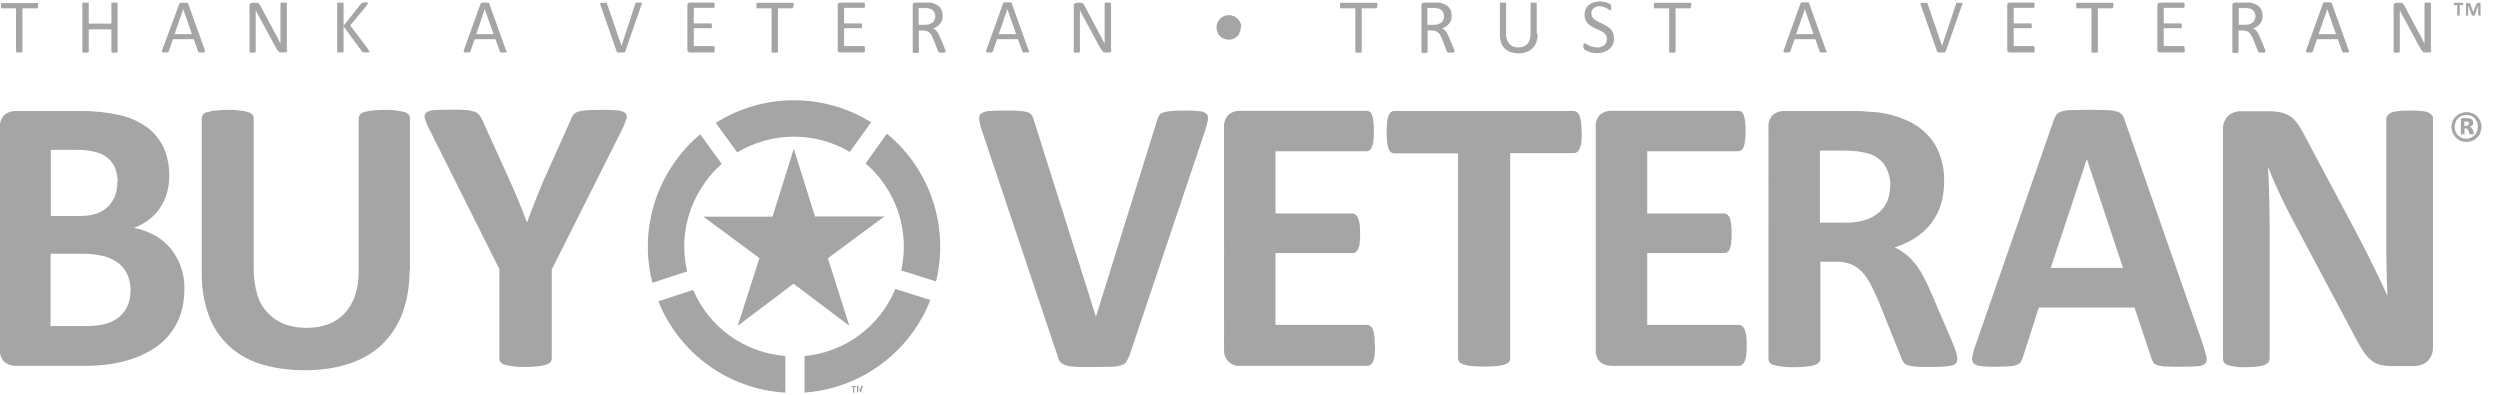 <svg xmlns="http://www.w3.org/2000/svg" id="Layer_1" width="1.52in" height=".24in" viewBox="0 0 109.29 17.09"><g id="Group_20"><path id="Path_32" d="M108.48,5.46c0,.09-.02.18-.05.26-.03.08-.08.15-.14.21-.06.06-.13.11-.21.14-.08.04-.17.05-.26.05-.09,0-.18-.02-.26-.05-.08-.03-.14-.08-.2-.14-.06-.06-.1-.13-.14-.2-.03-.08-.05-.17-.05-.26,0-.09.02-.18.05-.26.03-.08.08-.14.14-.2.06-.06.13-.11.21-.14.08-.03.17-.05.26-.05.09,0,.18.02.26.05.07.03.14.08.2.13.06.06.1.13.14.2.03.08.05.17.05.26h0ZM108.33,5.47c0-.07-.01-.14-.04-.21-.02-.06-.06-.12-.11-.17-.04-.05-.1-.08-.16-.11-.06-.02-.13-.04-.2-.04-.07,0-.14.01-.21.04-.06.03-.11.06-.16.11-.04.05-.08.1-.1.16-.02.06-.04.13-.04.2,0,.07.01.15.04.22.02.06.06.12.1.16.05.05.1.08.16.11.06.03.13.04.2.04.07,0,.14-.01.21-.04.06-.03.11-.06.16-.11.04-.05.08-.1.1-.16.02-.06.03-.13.03-.2h0ZM108.13,5.77h0s0,.02-.01.02h-.12s-.02,0-.03,0c0,0-.01,0-.02-.01,0,0,0-.01,0-.02l-.03-.11s-.03-.06-.05-.09c-.02-.02-.05-.03-.08-.03h-.05v.23s0,.02-.01.03c-.02,0-.04,0-.07,0-.02,0-.05,0-.07,0,0,0-.01-.02-.01-.03v-.6s0-.04.02-.06c.01-.02.03-.02.05-.02h.19s.08,0,.12.01c.03,0,.06.02.09.04.02.02.04.04.05.06.01.03.02.06.02.09,0,.05-.01.09-.04.12-.03.03-.07.05-.12.06.03,0,.05.02.08.04.03.03.05.06.06.09l.04.11s.01.03.01.05h0ZM107.93,5.31s0-.02,0-.03c0-.01-.01-.02-.02-.03-.01,0-.02-.02-.04-.02-.02,0-.04,0-.06,0h-.08v.19h.07s.07,0,.1-.03c.02-.02.03-.04.03-.07h0Z" fill="#a5a5a5"></path><path id="Path_33" d="M8.06,12.57c0,.36-.05.73-.16,1.07-.1.31-.26.6-.45.85-.19.25-.42.46-.69.64-.28.18-.57.33-.88.44-.33.12-.68.2-1.03.26-.4.06-.81.08-1.22.08H.67c-.17,0-.34-.06-.48-.17-.14-.14-.21-.34-.19-.55V5.49c-.02-.2.05-.4.19-.55.13-.11.3-.17.48-.17h2.8c.58-.01,1.16.05,1.73.17.43.09.84.27,1.2.52.32.23.57.53.74.88.18.39.26.82.26,1.25,0,.26-.03.51-.1.76-.06.23-.17.45-.3.65-.13.2-.3.37-.49.52-.2.15-.42.28-.66.36.3.05.6.16.87.3.26.14.5.33.7.55.2.24.36.51.47.8.12.33.18.67.17,1.02h0ZM5.14,7.88c0-.2-.03-.41-.1-.6-.07-.17-.17-.32-.31-.44-.15-.13-.33-.22-.52-.27-.27-.07-.56-.11-.84-.1h-1.15v2.89h1.26c.27,0,.53-.03.78-.12.18-.07.35-.18.49-.32.13-.14.23-.3.29-.47.06-.18.1-.38.09-.57h0ZM5.71,12.64c0-.24-.04-.47-.13-.69-.08-.2-.21-.37-.38-.51-.19-.15-.41-.26-.64-.32-.33-.08-.67-.12-1.01-.11h-1.34v3.16h1.63c.27,0,.54-.03.8-.1.2-.06.39-.16.56-.29.16-.13.28-.29.37-.48.09-.21.14-.43.13-.66h0Z" fill="#a5a5a5"></path><path id="Path_34" d="M17.9,11.76c.01.62-.09,1.24-.3,1.83-.19.52-.49.98-.88,1.37-.41.39-.91.68-1.44.85-.64.21-1.31.3-1.98.29-.64,0-1.27-.08-1.88-.26-.52-.16-1.01-.43-1.41-.8-.39-.37-.7-.82-.88-1.33-.22-.6-.32-1.23-.31-1.86v-6.76c0-.06.02-.11.05-.16.05-.06.11-.1.19-.11.11-.03.23-.06.35-.07.18-.02.37-.03.55-.03.18,0,.36,0,.54.03.12.01.23.03.35.07.07.02.13.06.18.11.04.04.06.1.06.16v6.57c0,.39.05.78.16,1.15.09.3.25.57.47.8.2.21.45.38.73.48.3.11.63.16.95.16.33,0,.65-.05.95-.16.27-.1.52-.27.72-.48.2-.23.36-.49.45-.77.11-.34.16-.69.16-1.05v-6.7c0-.06.02-.11.05-.16.05-.05.11-.09.18-.11.11-.03.23-.06.35-.07.18-.02.37-.03.55-.03.18,0,.36,0,.54.03.11.01.23.04.34.07.07.02.13.06.18.11.04.04.05.1.05.16v6.67h0Z" fill="#a5a5a5"></path><path id="Path_35" d="M24.12,11.68v3.91c0,.06-.02.11-.06.16-.05.05-.12.09-.19.11-.11.04-.23.06-.35.07-.18.02-.37.03-.55.03-.18,0-.37,0-.55-.03-.12-.01-.23-.04-.35-.07-.07-.02-.14-.05-.19-.11-.03-.04-.05-.1-.05-.16v-3.91l-3.04-6.07c-.09-.16-.16-.33-.21-.5-.04-.09-.02-.19.05-.27.11-.07.24-.11.37-.11.18-.01.43-.02.74-.02.26,0,.47,0,.63.02.13,0,.25.03.37.07.08.02.15.07.2.13.05.06.09.13.13.2l1.24,2.74c.12.26.24.54.36.83s.24.6.36.92h.02c.11-.31.22-.61.34-.9s.23-.57.34-.84l1.22-2.72c.02-.08.06-.15.11-.22.05-.06.12-.11.19-.13.11-.04.23-.06.36-.07.15-.01.35-.02.59-.02.33,0,.58,0,.76.02.13,0,.26.04.37.11.07.07.09.18.05.27-.05.17-.12.33-.2.49l-3.05,6.07h0Z" fill="#a5a5a5"></path><path id="Path_36" d="M49.34,15.51c-.02.08-.06.16-.11.24-.06.07-.14.12-.23.14-.14.04-.28.06-.42.06-.18,0-.41.01-.7.01-.23,0-.43,0-.59,0-.14,0-.28,0-.41-.02-.1,0-.19-.02-.28-.05-.06-.02-.12-.05-.18-.09-.05-.03-.09-.07-.11-.12-.03-.06-.06-.12-.07-.18l-3.31-9.86c-.06-.16-.1-.32-.12-.49-.02-.1,0-.2.08-.27.11-.07.24-.11.37-.11.17-.01.41-.02.72-.02.26,0,.47,0,.62.02.12,0,.23.03.34.06.07.02.13.07.17.13.04.07.07.14.09.22l2.71,8.58h0l2.66-8.54c.02-.08.05-.16.09-.24.04-.07.1-.12.18-.14.12-.04.24-.06.36-.07.15-.01.37-.02.63-.02.21,0,.41,0,.62.03.11,0,.22.05.3.12.06.08.08.18.05.28-.03.16-.08.33-.13.48l-3.32,9.88h0Z" fill="#a5a5a5"></path><path id="Path_37" d="M60.11,15.02c0,.14,0,.28-.02.42,0,.09-.03.18-.06.27-.02.06-.06.11-.11.15-.04.03-.09.05-.14.05h-5.59c-.35.02-.65-.24-.68-.6,0-.04,0-.08,0-.12V5.48c-.02-.2.06-.4.2-.55.13-.11.3-.17.47-.17h5.56s.1.01.14.04c.05.04.08.09.1.15.03.09.05.18.06.28.02.14.02.28.02.42,0,.14,0,.27-.02.41,0,.09-.03.18-.06.27-.02.06-.05.11-.1.15-.04.03-.09.05-.14.05h-3.98v2.72h3.36c.05,0,.1.02.14.05.05.04.09.09.11.15.03.09.06.18.07.27.01.14.02.27.02.41,0,.14,0,.28-.02.41,0,.09-.03.18-.07.26-.02.06-.06.11-.11.14-.04.03-.09.04-.14.04h-3.36v3.14h4.01c.05,0,.1.02.14.05.05.04.09.09.11.15.03.09.05.18.06.27.02.14.02.28.02.42h0Z" fill="#a5a5a5"></path><path id="Path_38" d="M69.15,5.7c0,.14,0,.28-.02.42,0,.1-.03.19-.07.28-.02.06-.06.12-.11.16-.04.03-.09.05-.14.05h-2.79v8.97c0,.06-.02.11-.05.16-.05.05-.12.09-.19.11-.11.04-.23.06-.35.07-.37.03-.73.03-1.1,0-.12-.01-.23-.03-.35-.07-.07-.02-.13-.06-.18-.11-.04-.04-.06-.1-.06-.16V6.62h-2.79c-.05,0-.11-.02-.15-.05-.05-.05-.08-.1-.1-.16-.03-.09-.05-.19-.06-.28-.02-.14-.02-.28-.02-.42,0-.15,0-.29.02-.44,0-.1.03-.2.06-.29.02-.06.05-.11.1-.16.04-.03.09-.05.15-.05h7.85c.05,0,.1.02.14.05.05.04.09.09.11.16.03.09.06.19.07.29.02.15.02.29.02.44h0Z" fill="#a5a5a5"></path><path id="Path_39" d="M76.36,15.02c0,.14,0,.28-.02.42-.01.09-.03.18-.07.27-.02.06-.06.11-.11.15-.04.03-.09.05-.14.05h-5.59c-.17,0-.34-.06-.48-.17-.14-.14-.21-.34-.19-.55V5.48c-.02-.2.05-.4.19-.55.13-.11.3-.17.48-.17h5.56s.1.01.14.04c.05.04.08.09.1.15.03.09.05.18.06.28.02.14.02.28.02.42,0,.14,0,.27-.02.41-.01.09-.03.18-.06.27-.02.06-.06.11-.1.15-.04.03-.09.05-.14.05h-3.98v2.72h3.36c.05,0,.1.02.14.05.05.04.09.09.11.15.03.09.05.18.06.27.02.14.02.27.02.41,0,.14,0,.28-.02.41-.01.09-.03.18-.06.26-.02.06-.06.11-.11.14-.04.03-.09.04-.14.04h-3.36v3.14h4.01c.05,0,.1.02.14.05.05.04.08.09.11.15.03.09.06.18.07.27.02.14.02.28.02.42h0Z" fill="#a5a5a5"></path><path id="Path_40" d="M85.56,15.61c0,.06,0,.11-.03.16-.04.06-.1.09-.16.11-.12.03-.25.06-.38.06-.17.01-.39.02-.68.02-.24,0-.43,0-.58-.02-.12,0-.23-.03-.34-.06-.07-.02-.13-.06-.17-.12-.04-.05-.06-.11-.09-.17l-1-2.49c-.12-.28-.24-.53-.35-.75-.1-.2-.23-.38-.38-.55-.14-.14-.3-.26-.48-.33-.2-.08-.42-.12-.64-.11h-.7v4.24c0,.06-.02.11-.06.16-.05.05-.11.09-.18.11-.11.04-.23.06-.35.07-.18.02-.37.03-.55.03-.18,0-.36,0-.55-.03-.12-.01-.23-.03-.35-.07-.07-.02-.14-.05-.18-.11-.03-.04-.05-.1-.05-.16V5.49c-.02-.2.05-.4.19-.55.13-.11.3-.17.48-.17h2.88c.29,0,.53,0,.72.02s.36.03.52.04c.42.05.82.16,1.21.33.34.14.65.35.91.61.25.25.45.55.57.89.14.38.21.77.2,1.17,0,.35-.04.69-.14,1.02-.09.3-.23.57-.42.82-.19.25-.42.46-.68.63-.29.19-.6.33-.92.43.17.08.32.18.47.29.15.12.29.26.42.42.14.18.26.36.36.56.12.23.24.47.34.71l.94,2.19c.09.22.14.38.17.48.02.08.04.16.04.24h0ZM82.64,8.06c.01-.33-.08-.65-.25-.93-.2-.27-.49-.46-.82-.53-.13-.03-.26-.05-.39-.07-.2-.02-.4-.03-.6-.03h-1.02v3.15h1.15c.28,0,.57-.03.84-.12.22-.07.42-.18.6-.33.16-.14.28-.31.36-.5.08-.21.12-.43.12-.66h0Z" fill="#a5a5a5"></path><path id="Path_41" d="M96.33,15.06c.05.16.1.32.13.49.02.1,0,.2-.07.27-.1.07-.21.11-.34.11-.16.01-.38.02-.66.02s-.52,0-.68-.01c-.13,0-.25-.02-.38-.05-.07-.02-.13-.05-.18-.11-.04-.05-.07-.12-.09-.18l-.75-2.24h-4.18l-.7,2.18c-.02.07-.05.14-.09.2-.05.06-.11.1-.18.13-.11.04-.23.06-.35.06-.15.01-.35.02-.6.02-.21,0-.41,0-.62-.03-.11,0-.22-.05-.31-.12-.06-.08-.08-.18-.06-.28.03-.16.07-.33.13-.48l3.43-9.87c.03-.08.07-.16.12-.24.06-.07.14-.11.22-.14.14-.04.28-.06.42-.06.18,0,.41-.01.71-.01.34,0,.61,0,.81.01.16,0,.32.02.47.06.09.02.18.07.24.14.06.08.1.17.12.26l3.44,9.86h0ZM91.22,6.9h0l-1.57,4.73h3.16l-1.57-4.73h0Z" fill="#a5a5a5"></path><path id="Path_42" d="M106.36,15.11c0,.12-.02.24-.07.35-.04.1-.11.19-.18.26-.08.07-.17.12-.28.15-.1.03-.21.05-.32.05h-.96c-.18,0-.35-.02-.52-.06-.15-.04-.29-.12-.4-.22-.14-.12-.26-.27-.36-.43-.14-.23-.27-.46-.39-.7l-2.77-5.2c-.16-.31-.32-.64-.49-1s-.32-.71-.45-1.05h-.02c.02.41.04.82.05,1.24s.02.83.02,1.27v5.82c0,.05-.02.11-.05.16-.04.05-.1.09-.17.12-.1.04-.21.06-.31.07-.17.02-.34.03-.51.03-.17,0-.33,0-.5-.03-.1-.01-.21-.04-.31-.07-.06-.02-.12-.06-.15-.12-.03-.05-.04-.1-.04-.16V5.59c-.02-.23.07-.45.23-.61.16-.14.37-.21.58-.2h1.21c.19,0,.37.02.55.06.14.04.28.1.4.18.13.1.24.22.33.36.12.18.23.37.32.56l2.17,4.07c.13.25.25.49.38.73s.24.48.36.72.23.47.34.7.21.46.32.69h0c-.02-.4-.03-.82-.04-1.25s-.01-.85-.01-1.25v-5.23c0-.06.02-.11.05-.16.05-.05.11-.1.17-.12.1-.04.21-.06.32-.07.17-.02.34-.02.51-.02.16,0,.33,0,.49.02.11,0,.21.03.31.07.06.03.11.07.15.12.03.05.05.1.04.16v10Z" fill="#a5a5a5"></path><path id="Path_43" d="M39.91,14.43c.31-.43.57-.9.76-1.4l-1.53-.48c-.68,1.64-2.21,2.77-3.97,2.93v1.6c1.9-.14,3.64-1.11,4.74-2.65h0Z" fill="#a5a5a5"></path><path id="Path_44" d="M31.91,14.6c-.71-.51-1.27-1.21-1.61-2.01l-1.52.5c.92,2.29,3.08,3.85,5.55,3.99v-1.6c-.88-.07-1.71-.38-2.42-.88h0Z" fill="#a5a5a5"></path><path id="Path_45" d="M39.4,11.74l1.52.48c.58-2.39-.25-4.9-2.15-6.46l-.93,1.3c1.34,1.15,1.94,2.95,1.56,4.67h0Z" fill="#a5a5a5"></path><path id="Path_46" d="M37.15,6.56l.93-1.3c-2.08-1.29-4.72-1.28-6.79.03l.94,1.29c1.51-.91,3.4-.92,4.92-.02h0Z" fill="#a5a5a5"></path><path id="Path_47" d="M30.81,7.9c.21-.3.46-.57.74-.82l-.94-1.29c-.41.34-.78.74-1.09,1.18-1.1,1.53-1.47,3.48-1,5.31l1.52-.5c-.32-1.35-.03-2.76.78-3.88h0Z" fill="#a5a5a5"></path><path id="Path_48" d="M36.2,11.2l2.46-1.82h-3.03s-.93-2.96-.93-2.96l-.93,2.97h-3.02s2.45,1.81,2.45,1.81l-.95,2.96,2.44-1.84,2.44,1.84-.94-2.96Z" fill="#a5a5a5"></path><path id="Path_49" d="M37.42,16.82v.02s0,0,0,0h-.07v.24h-.06v-.24h-.07v-.05h.21v.02h0Z" fill="#a5a5a5"></path><path id="Path_50" d="M37.77,17.07h0s0,0,0,0h-.05s0,0,0,0v-.24h0l-.08.23s0,0,0,0c0,0,0,0,0,0h-.04s0,0,0,0c0,0,0,0,0,0l-.08-.23h0v.24h-.06v-.26s0-.01,0-.02c0,0,0,0,.01,0h.05s0,0,.01,0c0,0,0,0,0,.01s0,0,0,.01l.06.17h0l.06-.17s0-.01,0-.02c0,0,0,0,0-.01,0,0,0,0,.01,0h.06s0,0,0,0c0,0,0,0,0,0v.26h0Z" fill="#a5a5a5"></path><path id="Path_51" d="M1.66.16s0,.04,0,.06c0,.01,0,.03-.01.04,0,0,0,.01-.02.02,0,0-.02,0-.03,0h-.62v1.89s0,.02,0,.02c0,0-.01.01-.02.02-.01,0-.03,0-.05,0-.02,0-.04,0-.07,0-.02,0-.05,0-.07,0-.02,0-.03,0-.05-.01-.01,0-.02,0-.02-.02,0,0,0-.01,0-.02V.28H.09s-.02,0-.03,0c0,0-.01-.01-.01-.02,0-.01-.01-.02-.01-.04,0-.02,0-.04,0-.05,0-.02,0-.04,0-.06,0-.01,0-.03.01-.04,0,0,0-.02.01-.02,0,0,.01,0,.03,0h1.52s.02,0,.03,0c0,0,.01.01.02.02,0,.01,0,.03.01.04,0,.02,0,.04,0,.06h0Z" fill="#a5a5a5"></path><path id="Path_52" d="M5.14,2.17s0,.02,0,.02c0,0-.01.01-.02.02-.01,0-.03,0-.05.01-.02,0-.05,0-.07,0-.02,0-.05,0-.07,0-.01,0-.03,0-.04-.01-.01,0-.02,0-.02-.02,0,0,0-.01,0-.02v-.97h-.99v.97s0,.02,0,.02c0,0-.01.01-.02.02-.01,0-.03,0-.05.01-.02,0-.05,0-.07,0-.02,0-.05,0-.07,0-.02,0-.03,0-.05-.01-.01,0-.02,0-.02-.02,0,0,0-.01,0-.02V.07s0-.02,0-.02c0,0,.01-.01.02-.02.01,0,.03,0,.05,0,.02,0,.05,0,.07,0,.02,0,.05,0,.07,0,.02,0,.03,0,.05,0,.01,0,.02,0,.02.02,0,0,0,.01,0,.02v.88h.99V.07s0-.02,0-.02c0,0,.01-.01.02-.02.01,0,.03,0,.04,0,.02,0,.05,0,.07,0,.02,0,.05,0,.07,0,.02,0,.03,0,.05,0,.01,0,.02,0,.02.02,0,0,0,.01,0,.02v2.09h0Z" fill="#a5a5a5"></path><path id="Path_53" d="M8.95,2.11s.01.04.01.06c0,.01,0,.02-.01.03-.01.01-.03.02-.05.01h-.08s-.06,0-.08,0c-.02,0-.03,0-.05,0,0,0-.02,0-.02-.02,0,0,0-.02-.01-.03l-.19-.53h-.91l-.18.52s0,.02-.01.03c0,0-.02.01-.03.02-.02,0-.03,0-.05.01-.03,0-.05,0-.08,0-.03,0-.05,0-.08,0-.02,0-.03,0-.04-.02,0,0-.01-.02-.01-.03,0-.02,0-.04.01-.06L7.84.08s.01-.02.02-.03c0,0,.02-.01.03-.01.02,0,.04-.01.06,0h.17s.04,0,.06,0c.02,0,.04.03.05.05l.73,2.03h0ZM8.01.32h0l-.38,1.09h.76l-.38-1.09Z" fill="#a5a5a5"></path><path id="Path_54" d="M12.56,2.09s0,.04-.01.06c0,.01-.02.03-.03.04-.01.01-.03.02-.04.02-.01,0-.03,0-.05,0h-.1s-.05,0-.08,0c-.02,0-.04-.02-.06-.03-.02-.02-.04-.04-.06-.07-.02-.03-.05-.07-.07-.11l-.67-1.24c-.03-.06-.07-.13-.11-.2s-.07-.14-.1-.2h0c0,.08,0,.16,0,.25s0,.17,0,.25v1.31s0,.02,0,.02c0,0-.01.01-.02.02-.01,0-.03,0-.05.01-.02,0-.05,0-.07,0-.02,0-.05,0-.07,0-.01,0-.03,0-.04-.01,0,0-.02,0-.02-.02,0,0,0-.01,0-.02V.16s0-.07.04-.09c.02-.02.05-.03.08-.03h.14s.06,0,.08,0c.02,0,.04.01.06.03.02.02.04.04.05.06.02.03.04.06.05.09l.51.95c.03.06.06.12.09.17l.09.16c.03.05.06.11.08.16s.05.1.08.16h0c0-.09,0-.18,0-.28V.08s0-.01,0-.02c0,0,.01-.01.02-.02.02,0,.03-.01.05-.01h.07s.05,0,.07,0c.02,0,.03,0,.05.01,0,0,.02,0,.02.02,0,0,0,.01,0,.02v2.01h0Z" fill="#a5a5a5"></path><path id="Path_55" d="M16.16,2.16s0,.02,0,.02c0,0-.01.01-.02.02-.01,0-.03,0-.05.01-.02,0-.05,0-.08,0-.03,0-.06,0-.1,0-.02,0-.04,0-.06-.02-.01,0-.02-.02-.03-.03l-.8-1.09v1.09s0,.02,0,.02c0,0-.01.01-.02.02-.01,0-.03,0-.05.01-.02,0-.05,0-.07,0-.02,0-.05,0-.07,0-.02,0-.03,0-.05-.01-.01,0-.02,0-.02-.02,0,0,0-.01,0-.02V.07s0-.02,0-.02c0,0,.01-.01.02-.02.01,0,.03,0,.05,0,.02,0,.04,0,.07,0,.02,0,.05,0,.07,0,.02,0,.03,0,.05,0,.01,0,.02,0,.02.02,0,0,0,.01,0,.02v.97l.77-.97s.01-.02.02-.02c.01,0,.02-.01.03-.02h.04s.04-.01.07-.01c.02,0,.05,0,.07,0,.01,0,.03,0,.04.01,0,0,.02,0,.02.01,0,0,0,.01,0,.02,0,.02,0,.03-.01.04-.01.02-.03.04-.04.06l-.72.87.78,1.03s.03.04.03.06c0,0,0,.01,0,.02Z" fill="#a5a5a5"></path><path id="Path_56" d="M22.14,2.11s.01.04.01.06c0,.01,0,.02-.01.03-.01.01-.03.02-.05.01h-.08s-.06,0-.08,0c-.02,0-.03,0-.05,0,0,0-.02,0-.02-.02,0,0,0-.02-.01-.03l-.19-.53h-.91l-.18.52s0,.02-.01.03c0,0-.02.01-.03.02-.02,0-.03,0-.05.01-.03,0-.05,0-.08,0-.03,0-.05,0-.08,0-.02,0-.03,0-.04-.02,0,0-.01-.02-.01-.03,0-.02,0-.04.01-.06l.73-2.02s.01-.02.02-.03c0,0,.02-.01.03-.02.02,0,.04,0,.05,0h.17s.04,0,.06,0c.03,0,.05.03.05.05l.73,2.03h0ZM21.19.32h0l-.37,1.09h.76l-.39-1.09Z" fill="#a5a5a5"></path><path id="Path_57" d="M27.35,2.16s-.01.02-.02.03c0,0-.02.02-.03.02-.02,0-.04,0-.06,0h-.15s-.03,0-.05,0c-.01,0-.02,0-.03,0,0,0-.02,0-.03-.01,0,0,0,0-.01-.01,0,0,0-.02-.01-.02l-.71-2.03s-.01-.04-.01-.06c0-.01,0-.03.01-.03.01,0,.03-.01.05-.01h.17s.03,0,.04,0c0,0,.02.01.02.02,0,0,.01.02.01.03l.63,1.83h0l.6-1.83v-.03s.03-.01.04-.02c.01,0,.03-.01.04-.01h.08s.06,0,.08,0c.01,0,.03,0,.04.01.01,0,.01.02.01.04,0,.02,0,.04-.02.06l-.71,2.03h0Z" fill="#a5a5a5"></path><path id="Path_58" d="M31.24,2.09s0,.04,0,.06c0,.01,0,.03-.01.04,0,0-.01.02-.02.02,0,0-.01,0-.02,0h-1.04s-.05,0-.07-.03c-.03-.02-.04-.06-.03-.09V.15s0-.07.03-.09c.02-.02.05-.03.07-.03h1.03s.02,0,.03,0c0,0,.01.01.02.02,0,.01,0,.02.01.04v.06s0,.03,0,.05c0,.01,0,.03-.01.04,0,0,0,.01-.02.02,0,0-.02,0-.03,0h-.85v.68h.73s.02,0,.03,0c0,0,.01.01.02.02,0,.01,0,.02.01.04v.05s0,.03,0,.05c0,.01,0,.02-.01.03,0,0-.01.01-.02.02,0,0-.02,0-.03,0h-.73v.78h.86s.02,0,.02,0c0,0,.01.01.02.02,0,.01,0,.02.01.04v.06h0Z" fill="#a5a5a5"></path><path id="Path_59" d="M34.68.16s0,.04,0,.06c0,.01,0,.03-.01.04,0,0,0,.01-.02.02,0,0-.02,0-.03,0h-.61v1.89s0,.02,0,.02c0,0-.01.01-.02.02-.01,0-.03,0-.05.01-.02,0-.05,0-.07,0-.02,0-.05,0-.07,0-.02,0-.03,0-.05-.01-.01,0-.02,0-.02-.02,0,0,0-.01,0-.02V.28h-.61s-.02,0-.03,0c0,0-.01-.01-.02-.02,0-.01,0-.03,0-.04,0-.02,0-.04,0-.06,0-.02,0-.04,0-.06,0-.01,0-.03.01-.04,0,0,0-.02.01-.02,0,0,.01,0,.03,0h1.52s.02,0,.03,0c0,0,.01.01.02.02,0,.01,0,.03.01.04,0,.02,0,.04,0,.06h0Z" fill="#a5a5a5"></path><path id="Path_60" d="M37.81,2.09s0,.04,0,.06c0,.01,0,.03-.01.04,0,0-.01.02-.02.02,0,0-.01,0-.02,0h-1.04s-.05,0-.07-.03c-.03-.02-.04-.06-.03-.09V.15s0-.07.03-.09c.02-.02.05-.03.07-.03h1.03s.02,0,.03,0c0,0,.01.01.02.02,0,.01,0,.02.01.04v.06s0,.03,0,.05c0,.01,0,.03-.01.04,0,0,0,.01-.02.02,0,0-.02,0-.03,0h-.85v.68h.73s.02,0,.03,0c0,0,.01.01.02.02,0,.01,0,.02.01.04v.05s0,.03,0,.05c0,.01,0,.02-.01.03,0,0-.01.01-.02.02,0,0-.02,0-.03,0h-.73v.78h.86s.02,0,.02,0c0,0,.01.01.02.02,0,.01,0,.02.01.04v.06h0Z" fill="#a5a5a5"></path><path id="Path_61" d="M41.33,2.17s0,.02,0,.02-.01.01-.02.02c-.01,0-.03,0-.05.01-.03,0-.05,0-.08,0-.02,0-.05,0-.07,0-.02,0-.03,0-.05-.01-.01,0-.02-.01-.03-.02,0-.01-.01-.02-.02-.03l-.2-.51c-.02-.05-.05-.11-.07-.16-.02-.05-.05-.09-.09-.13-.04-.04-.08-.06-.12-.08-.05-.02-.11-.03-.17-.03h-.19v.93s0,.02,0,.02c0,0-.01.01-.02.02-.01,0-.03,0-.04.01-.02,0-.05,0-.07,0-.03,0-.05,0-.07,0-.02,0-.03,0-.05-.01-.01,0-.02,0-.02-.02,0,0,0-.01,0-.02V.15s0-.07.03-.09c.02-.02.05-.03.07-.03h.7c.08.02.15.04.22.08.06.03.12.07.16.12.04.05.08.1.1.17.02.07.03.14.03.21,0,.07,0,.14-.03.2-.02.06-.05.11-.09.15-.04.05-.08.08-.13.12-.05.03-.11.06-.17.08.04.01.07.03.1.06.03.03.06.05.08.09.03.04.05.07.07.12.03.05.05.1.07.15l.2.48s.03.07.03.09c0,.01,0,.02,0,.04h0ZM40.89.64c0-.08-.02-.15-.06-.22-.05-.06-.11-.11-.19-.13-.03,0-.07-.02-.1-.02-.03,0-.08,0-.14,0h-.24v.73h.28c.07,0,.14,0,.2-.03.05-.02.1-.04.14-.08.04-.03.06-.07.08-.12.02-.05.03-.1.03-.15h0Z" fill="#a5a5a5"></path><path id="Path_62" d="M44.98,2.11s.01.04.01.06c0,.01,0,.02-.01.03-.01.01-.03.02-.05.01h-.08s-.06,0-.08,0c-.02,0-.03,0-.05,0,0,0-.02,0-.02-.02,0,0,0-.02-.01-.03l-.19-.53h-.91l-.18.52s0,.02-.01.03c0,0-.02.01-.03.02-.02,0-.03,0-.05.01-.03,0-.05,0-.08,0-.03,0-.05,0-.08,0-.02,0-.03,0-.04-.02,0,0-.01-.02-.01-.03,0-.02,0-.04.01-.06l.73-2.03s.01-.02.02-.03c0,0,.02-.01.03-.02.02,0,.04,0,.05,0h.17s.04,0,.06,0c.03,0,.05.03.05.05l.73,2.03h0ZM44.04.32h0l-.38,1.09h.76l-.38-1.09Z" fill="#a5a5a5"></path><path id="Path_63" d="M48.59,2.09s0,.04-.01.06c0,.01-.02.03-.03.04-.01.01-.03.02-.04.02-.01,0-.03,0-.05,0h-.1s-.05,0-.08,0c-.02,0-.04-.02-.06-.03-.02-.02-.04-.04-.06-.07-.02-.03-.05-.07-.07-.11l-.67-1.24c-.03-.06-.07-.13-.11-.2s-.07-.14-.1-.2h0c0,.08,0,.16,0,.25s0,.17,0,.25v1.31s0,.02,0,.02c0,0-.01.01-.02.02-.01,0-.03,0-.05.01-.02,0-.05,0-.07,0-.02,0-.05,0-.07,0-.01,0-.03,0-.04-.01,0,0-.02,0-.02-.02,0,0,0-.01,0-.02V.16s0-.07.04-.09c.02-.02.05-.03.08-.03h.14s.06,0,.08,0c.02,0,.04.01.06.03.02.02.04.03.05.06.02.03.04.06.05.09l.51.96c.03.06.06.12.09.17l.09.16c.03.05.05.11.08.16s.05.1.08.16h0c0-.09,0-.18,0-.28V.08s0-.01,0-.02c0,0,.01-.01.02-.02.02,0,.03-.01.05-.01h.07s.05,0,.07,0c.02,0,.03,0,.05.01,0,0,.02,0,.02.02,0,0,0,.01,0,.02v2.01h0Z" fill="#a5a5a5"></path><path id="Path_64" d="M54.24,1.12c0,.14-.05.28-.15.38-.1.1-.24.16-.38.15-.07,0-.14-.01-.21-.04-.13-.05-.23-.15-.28-.28-.05-.13-.05-.28,0-.42.03-.06.07-.12.12-.17.05-.05.11-.09.17-.12.07-.03.14-.04.21-.04.14,0,.28.05.38.15.05.05.09.11.12.17.03.07.04.14.04.21Z" fill="#a5a5a5"></path><path id="Path_65" d="M60.2.16s0,.04,0,.06c0,.01,0,.03-.01.04,0,0,0,.01-.02.02,0,0-.02,0-.03,0h-.61v1.89s0,.02,0,.02c0,0-.01.01-.02.02-.01,0-.03,0-.05.01-.02,0-.05,0-.07,0-.02,0-.05,0-.07,0-.02,0-.03,0-.05-.01-.01,0-.02,0-.02-.02,0,0,0-.01,0-.02V.28h-.61s-.02,0-.03,0c0,0-.01-.01-.02-.02,0-.01,0-.02-.01-.04,0-.02,0-.04,0-.06,0-.02,0-.04,0-.06,0-.01,0-.03.01-.04,0,0,0-.02.02-.02,0,0,.01,0,.03,0h1.52s.02,0,.03,0c0,0,.01.01.02.02,0,.01,0,.03.01.04,0,.02,0,.04,0,.06h0Z" fill="#a5a5a5"></path><path id="Path_66" d="M63.57,2.17s0,.02,0,.02-.01.01-.02.02c-.01,0-.03,0-.05.01-.03,0-.05,0-.08,0-.02,0-.05,0-.07,0-.02,0-.03,0-.05-.01-.01,0-.02-.01-.03-.02,0-.01-.01-.02-.02-.03l-.2-.51c-.02-.05-.05-.11-.07-.16-.02-.05-.05-.09-.09-.13-.04-.04-.08-.06-.12-.08-.05-.02-.11-.03-.17-.03h-.19v.93s0,.02,0,.02c0,0-.01.01-.02.02-.01,0-.03,0-.04.01-.02,0-.05,0-.07,0-.02,0-.05,0-.07,0-.02,0-.03,0-.05-.01-.01,0-.02,0-.02-.02,0,0,0-.01,0-.02V.15s0-.07.03-.09c.02-.02.05-.03.07-.03h.7c.08.02.16.05.23.08.06.03.12.07.16.12.04.05.08.1.1.17.02.07.03.14.03.21,0,.07,0,.14-.03.2-.02.06-.05.11-.09.15-.04.05-.08.08-.13.12-.05.03-.11.06-.17.08.04.01.07.03.1.06.03.03.06.05.08.09.03.04.05.07.07.12.03.05.05.1.07.15l.2.48s.03.07.03.09c0,.01,0,.02,0,.04h-.01ZM63.13.64c0-.08-.02-.15-.06-.22-.05-.06-.11-.11-.19-.13-.03,0-.06-.01-.1-.02-.03,0-.08,0-.14,0h-.24v.73h.28c.07,0,.14,0,.2-.03.05-.02.1-.04.14-.08.04-.03.06-.07.08-.12.02-.05.03-.1.03-.15h0Z" fill="#a5a5a5"></path><path id="Path_67" d="M67.22,1.41c0,.12-.02.24-.06.36-.03.1-.09.19-.17.26-.07.07-.16.13-.26.16-.11.04-.23.06-.35.06-.11,0-.22-.02-.33-.05-.09-.03-.18-.08-.26-.15-.07-.07-.13-.16-.16-.26-.04-.11-.06-.23-.06-.35V.07s0-.02,0-.02c0,0,.01-.01.02-.02.01,0,.03,0,.04,0,.02,0,.05,0,.07,0,.02,0,.05,0,.07,0,.02,0,.03,0,.05,0,0,0,.02,0,.02.02,0,0,0,.01,0,.02v1.32c0,.09.01.18.04.26.02.07.06.13.11.19.05.05.1.09.17.11.07.03.15.04.22.04.08,0,.15-.01.22-.04.06-.02.12-.06.17-.11.05-.05.08-.12.1-.18.03-.08.04-.17.04-.26V.07s0-.02,0-.02c0,0,.01-.01.02-.02.01,0,.03,0,.05,0,.02,0,.05,0,.07,0,.02,0,.05,0,.07,0,.01,0,.03,0,.04,0,0,0,.02,0,.02.02,0,0,0,.01,0,.02v1.33h.01Z" fill="#a5a5a5"></path><path id="Path_68" d="M70.56,1.6c0,.09-.02.19-.06.27-.04.08-.09.15-.16.2-.07.06-.15.1-.24.13-.09.03-.19.04-.29.04-.07,0-.13,0-.2-.02-.06,0-.11-.02-.17-.05-.04-.02-.08-.03-.12-.06-.03-.01-.05-.03-.07-.05-.01-.01-.02-.03-.03-.05,0-.03,0-.06,0-.08,0-.02,0-.04,0-.06,0-.01,0-.03.01-.04,0,0,0-.02.02-.02,0,0,.01,0,.02,0,.02,0,.05.01.07.03.04.02.07.04.11.06.05.03.11.05.16.06.07.02.15.03.22.03.06,0,.12,0,.17-.03.05-.02.1-.04.13-.07.04-.03.07-.07.09-.12.02-.05.03-.1.03-.15,0-.06-.01-.11-.04-.16-.03-.05-.07-.08-.11-.12-.05-.03-.1-.07-.16-.09l-.18-.08c-.06-.03-.12-.06-.18-.1-.06-.03-.11-.07-.16-.12-.05-.05-.08-.11-.11-.17-.03-.07-.04-.15-.04-.23,0-.08.02-.17.05-.24.03-.07.08-.13.14-.18.06-.05.13-.09.21-.11.09-.03.17-.04.26-.04.05,0,.1,0,.15.01.05,0,.09.02.14.03.04.01.08.03.12.05.02.01.05.03.07.04,0,0,.01.02.02.03,0,0,0,.02,0,.02,0,0,0,.02,0,.03v.11s0,.03,0,.04c0,0,0,.02-.01.02,0,0-.01,0-.02,0-.02,0-.04,0-.06-.02-.03-.02-.07-.04-.1-.06-.04-.02-.09-.04-.13-.06-.06-.02-.12-.03-.18-.03-.05,0-.11,0-.16.03-.04.01-.08.04-.11.06-.03.03-.05.06-.07.1-.02.04-.02.08-.02.12,0,.06.01.11.04.16.03.05.07.08.11.12.05.03.1.06.16.09l.18.09c.06.03.12.06.18.1.06.03.11.07.16.12.05.05.08.1.11.16.03.07.04.15.04.22h0Z" fill="#a5a5a5"></path><path id="Path_69" d="M73.92.16s0,.04,0,.06c0,.01,0,.03-.01.04,0,0,0,.01-.02.02,0,0-.02,0-.03,0h-.61v1.89s0,.02,0,.02c0,0-.01.01-.02.02-.01,0-.03,0-.05.01-.02,0-.05,0-.07,0-.02,0-.05,0-.07,0-.02,0-.03,0-.05-.01-.01,0-.02,0-.02-.02,0,0,0-.01,0-.02V.28h-.61s-.02,0-.03,0c0,0-.01-.01-.02-.02,0-.01-.01-.02-.01-.04,0-.02,0-.04,0-.06,0-.02,0-.04,0-.06,0-.01,0-.03.01-.04,0,0,0-.02.02-.02,0,0,.01,0,.03,0h1.52s.02,0,.03,0c0,0,.01.01.02.02,0,.01,0,.03.01.04,0,.02,0,.04,0,.06h0Z" fill="#a5a5a5"></path><path id="Path_70" d="M79.84,2.11s.01.04.01.06c0,.01,0,.02-.01.03-.01.01-.03.02-.05.01h-.08s-.06,0-.08,0c-.02,0-.03,0-.05,0,0,0-.02,0-.02-.02,0,0,0-.02-.01-.03l-.19-.53h-.91l-.18.52s0,.02-.01.03c0,0-.02.01-.03.02-.02,0-.03,0-.05.01-.03,0-.05,0-.08,0-.03,0-.05,0-.08,0-.02,0-.03,0-.04-.02,0,0-.01-.02-.01-.03,0-.02,0-.04.01-.06l.73-2.03s.01-.02.02-.03c0,0,.02-.01.03-.02.02,0,.04,0,.05,0h.17s.04,0,.06,0c.03,0,.05.03.05.05l.73,2.03h0ZM78.9.32h0l-.38,1.09h.76l-.38-1.09Z" fill="#a5a5a5"></path><path id="Path_71" d="M85.06,2.16s-.01.02-.02.03c0,0-.02.02-.03.02-.02,0-.04,0-.05,0h-.15s-.03,0-.05,0c-.01,0-.02,0-.03,0,0,0-.02,0-.03-.01,0,0-.01-.01-.01-.02,0,0,0-.02-.01-.02l-.71-2.02s-.01-.04-.01-.06c0-.01,0-.03.01-.03.01,0,.03-.01.05-.01h.17s.03,0,.04,0c0,0,.02.01.03.02,0,0,.01.02.01.03l.63,1.83h0l.61-1.83v-.03s.02-.01.03-.02c.01,0,.03,0,.05,0h.08s.06,0,.08,0c.01,0,.03,0,.04.01,0,0,.01.02,0,.03,0,.02,0,.04-.02.06l-.71,2.03h0Z" fill="#a5a5a5"></path><path id="Path_72" d="M88.95,2.09s0,.04,0,.06c0,.01,0,.03-.01.04,0,0-.01.02-.02.02,0,0-.01,0-.02,0h-1.05s-.05,0-.07-.03c-.03-.02-.04-.06-.03-.09V.15s0-.07.03-.09c.02-.02.05-.03.07-.03h1.03s.02,0,.03,0c0,0,.01.01.02.02,0,.01,0,.02.01.04v.06s0,.03,0,.05c0,.01,0,.03-.01.04,0,0,0,.01-.02.02,0,0-.02,0-.03,0h-.85v.68h.73s.02,0,.03,0c0,0,.01.01.02.02,0,.01,0,.02.01.04v.05s0,.03,0,.05c0,.01,0,.02-.01.03,0,0-.01.01-.02.02,0,0-.02,0-.03,0h-.73v.78h.86s.02,0,.02,0c0,0,.01.01.02.02,0,.01.01.02.01.04v.06h0Z" fill="#a5a5a5"></path><path id="Path_73" d="M92.38.16s0,.04,0,.06c0,.01,0,.03-.01.04,0,0,0,.01-.02.02,0,0-.02,0-.03,0h-.61v1.89s0,.02,0,.02c0,0-.01.01-.02.02-.01,0-.03,0-.05.01-.02,0-.05,0-.07,0-.02,0-.05,0-.07,0-.02,0-.03,0-.05-.01-.01,0-.02,0-.02-.02,0,0,0-.01,0-.02V.28h-.61s-.02,0-.03,0c0,0-.01-.01-.02-.02,0-.01-.01-.02-.01-.04,0-.02,0-.04,0-.06,0-.02,0-.04,0-.06,0-.01,0-.03.01-.04,0,0,0-.02.02-.02,0,0,.01,0,.03,0h1.52s.02,0,.03,0c0,0,.01.01.02.02,0,.01,0,.03.01.04,0,.02,0,.04,0,.06h0Z" fill="#a5a5a5"></path><path id="Path_74" d="M95.51,2.09s0,.04,0,.06c0,.01,0,.03-.01.04,0,0-.01.02-.02.02,0,0-.01,0-.02,0h-1.05s-.05,0-.07-.03c-.03-.02-.04-.06-.03-.09V.15s0-.07.03-.09c.02-.02.05-.03.07-.03h1.03s.02,0,.03,0c0,0,.01.01.02.02,0,.01,0,.02.01.04v.06s0,.03,0,.05c0,.01,0,.03-.01.04,0,0,0,.01-.02.02,0,0-.02,0-.03,0h-.85v.68h.73s.02,0,.03,0c0,0,.01.01.02.02,0,.01.01.02.01.04v.05s0,.03,0,.05c0,.01,0,.02-.01.03,0,0-.01.01-.02.02,0,0-.02,0-.03,0h-.73v.78h.86s.02,0,.02,0c0,0,.01.01.02.02,0,.01.01.02.01.04v.06h0Z" fill="#a5a5a5"></path><path id="Path_75" d="M99.03,2.17s0,.02,0,.02-.01.01-.02.02c-.01,0-.03,0-.05.01-.03,0-.05,0-.08,0-.02,0-.05,0-.07,0-.02,0-.03,0-.05-.01-.01,0-.02-.01-.03-.02,0-.01-.01-.02-.02-.03l-.2-.51c-.02-.05-.05-.11-.08-.16-.02-.05-.05-.09-.09-.13-.04-.04-.08-.06-.12-.08-.05-.02-.11-.03-.17-.03h-.19v.93s0,.02,0,.02c0,0-.01.01-.02.02-.01,0-.03,0-.04.01-.02,0-.05,0-.07,0-.02,0-.05,0-.07,0-.02,0-.03,0-.05-.01-.01,0-.02,0-.02-.02,0,0,0-.01,0-.02V.15s0-.07.03-.09c.02-.02.05-.03.07-.03h.7c.08.02.16.05.23.08.06.03.12.07.16.12.04.05.08.1.1.17.02.07.03.14.03.21,0,.07,0,.14-.03.2-.02.06-.05.11-.09.15-.04.05-.08.08-.13.12-.05.03-.11.06-.17.08.04.01.07.03.1.06.03.03.06.05.08.09.03.04.05.07.07.12.03.05.05.1.07.15l.2.48s.03.07.03.09c0,.01,0,.02,0,.04h-.01ZM98.6.64c0-.08-.02-.15-.06-.22-.05-.06-.11-.11-.19-.13-.03,0-.06-.01-.1-.02-.03,0-.08,0-.14,0h-.24v.73h.28c.07,0,.14,0,.2-.03.05-.02.1-.04.14-.08.04-.03.06-.07.08-.12.02-.05.03-.1.03-.15h0Z" fill="#a5a5a5"></path><path id="Path_76" d="M102.68,2.11s.01.04.01.06c0,.01,0,.02-.01.03-.01.01-.03.02-.05.01h-.08s-.06,0-.08,0c-.02,0-.03,0-.05,0,0,0-.02,0-.02-.02,0,0,0-.02-.01-.03l-.19-.53h-.91l-.18.52s0,.02-.01.03c0,0-.02.01-.03.02-.02,0-.03,0-.05.01-.03,0-.05,0-.08,0-.03,0-.05,0-.08,0-.02,0-.03,0-.04-.02,0,0-.01-.02-.01-.03,0-.02,0-.04.01-.06l.73-2.03s.01-.02.02-.03c0,0,.02-.01.03-.02.02,0,.04,0,.06,0h.17s.04,0,.06,0c.01,0,.02.01.03.02,0,0,.01.02.02.03l.73,2.03h0ZM101.74.32h0l-.38,1.09h.76l-.38-1.09Z" fill="#a5a5a5"></path><path id="Path_77" d="M106.29,2.09s0,.04-.01.06c0,.01-.02.03-.03.04-.01.01-.03.02-.04.02-.01,0-.03,0-.05,0h-.1s-.05,0-.08,0c-.02,0-.04-.02-.06-.03-.02-.02-.04-.04-.06-.07-.02-.03-.05-.07-.07-.11l-.67-1.24c-.03-.06-.07-.13-.11-.2s-.07-.14-.1-.2h0c0,.08,0,.16,0,.25s0,.17,0,.25v1.31s0,.02,0,.02c0,0-.01.01-.02.02-.01,0-.03,0-.05.01-.02,0-.05,0-.07,0-.02,0-.05,0-.07,0-.01,0-.03,0-.04-.01,0,0-.02,0-.02-.02,0,0,0-.01,0-.02V.16s.01-.07.04-.09c.02-.02.05-.03.08-.03h.14s.06,0,.08,0c.02,0,.04.01.06.03.02.02.04.04.05.06.02.03.04.06.05.09l.51.96c.03.06.06.12.09.17l.09.16c.03.05.05.11.08.16s.05.1.08.16h0c0-.09,0-.18,0-.28V.08s0-.01,0-.02c0,0,.01-.01.02-.02.01,0,.03-.01.05-.01h.07s.05,0,.07,0c.02,0,.03,0,.05.01,0,0,.02.01.02.02,0,0,0,.01,0,.02v2.01h0Z" fill="#a5a5a5"></path><path id="Path_78" d="M107.68.1v.02s0,.01,0,.02c0,0,0,0,0,0h-.15v.45s0,0,0,0h0s-.01,0-.02.01h-.06s-.01,0-.02,0-.01,0-.01,0c0,0,0,0,0,0V.14h-.15s0-.02,0-.03v-.05s0-.01,0-.02c0,0,0,0,0,0h.41s0,0,0,0c0,0,0,0,0,0,0,0,0,.01,0,.02v.02h-.01ZM108.45.59h0s0,.01,0,.01c0,0,0,0-.02,0h-.06s-.01,0-.02,0,0,0-.01,0V.15h0l-.16.44s-.01,0-.02.01h-.04s-.02,0-.04,0c0,0-.01,0-.02-.01l-.16-.44h0v.44h0s0,0-.02.01-.01,0-.03,0h-.03s-.01,0-.02,0,0,0,0,0V.09s0-.02.01-.03c0,0,.02-.01.03-.01h.08s.02,0,.03,0c0,0,.02,0,.02.01,0,0,.01.01.02.02,0,.01,0,.02.01.03l.12.34.13-.34s.02-.04.03-.05c.01-.01.03-.02.05-.02h.07s.02,0,.03.01c0,0,.01.02.01.03v.5h0Z" fill="#a5a5a5"></path></g></svg>